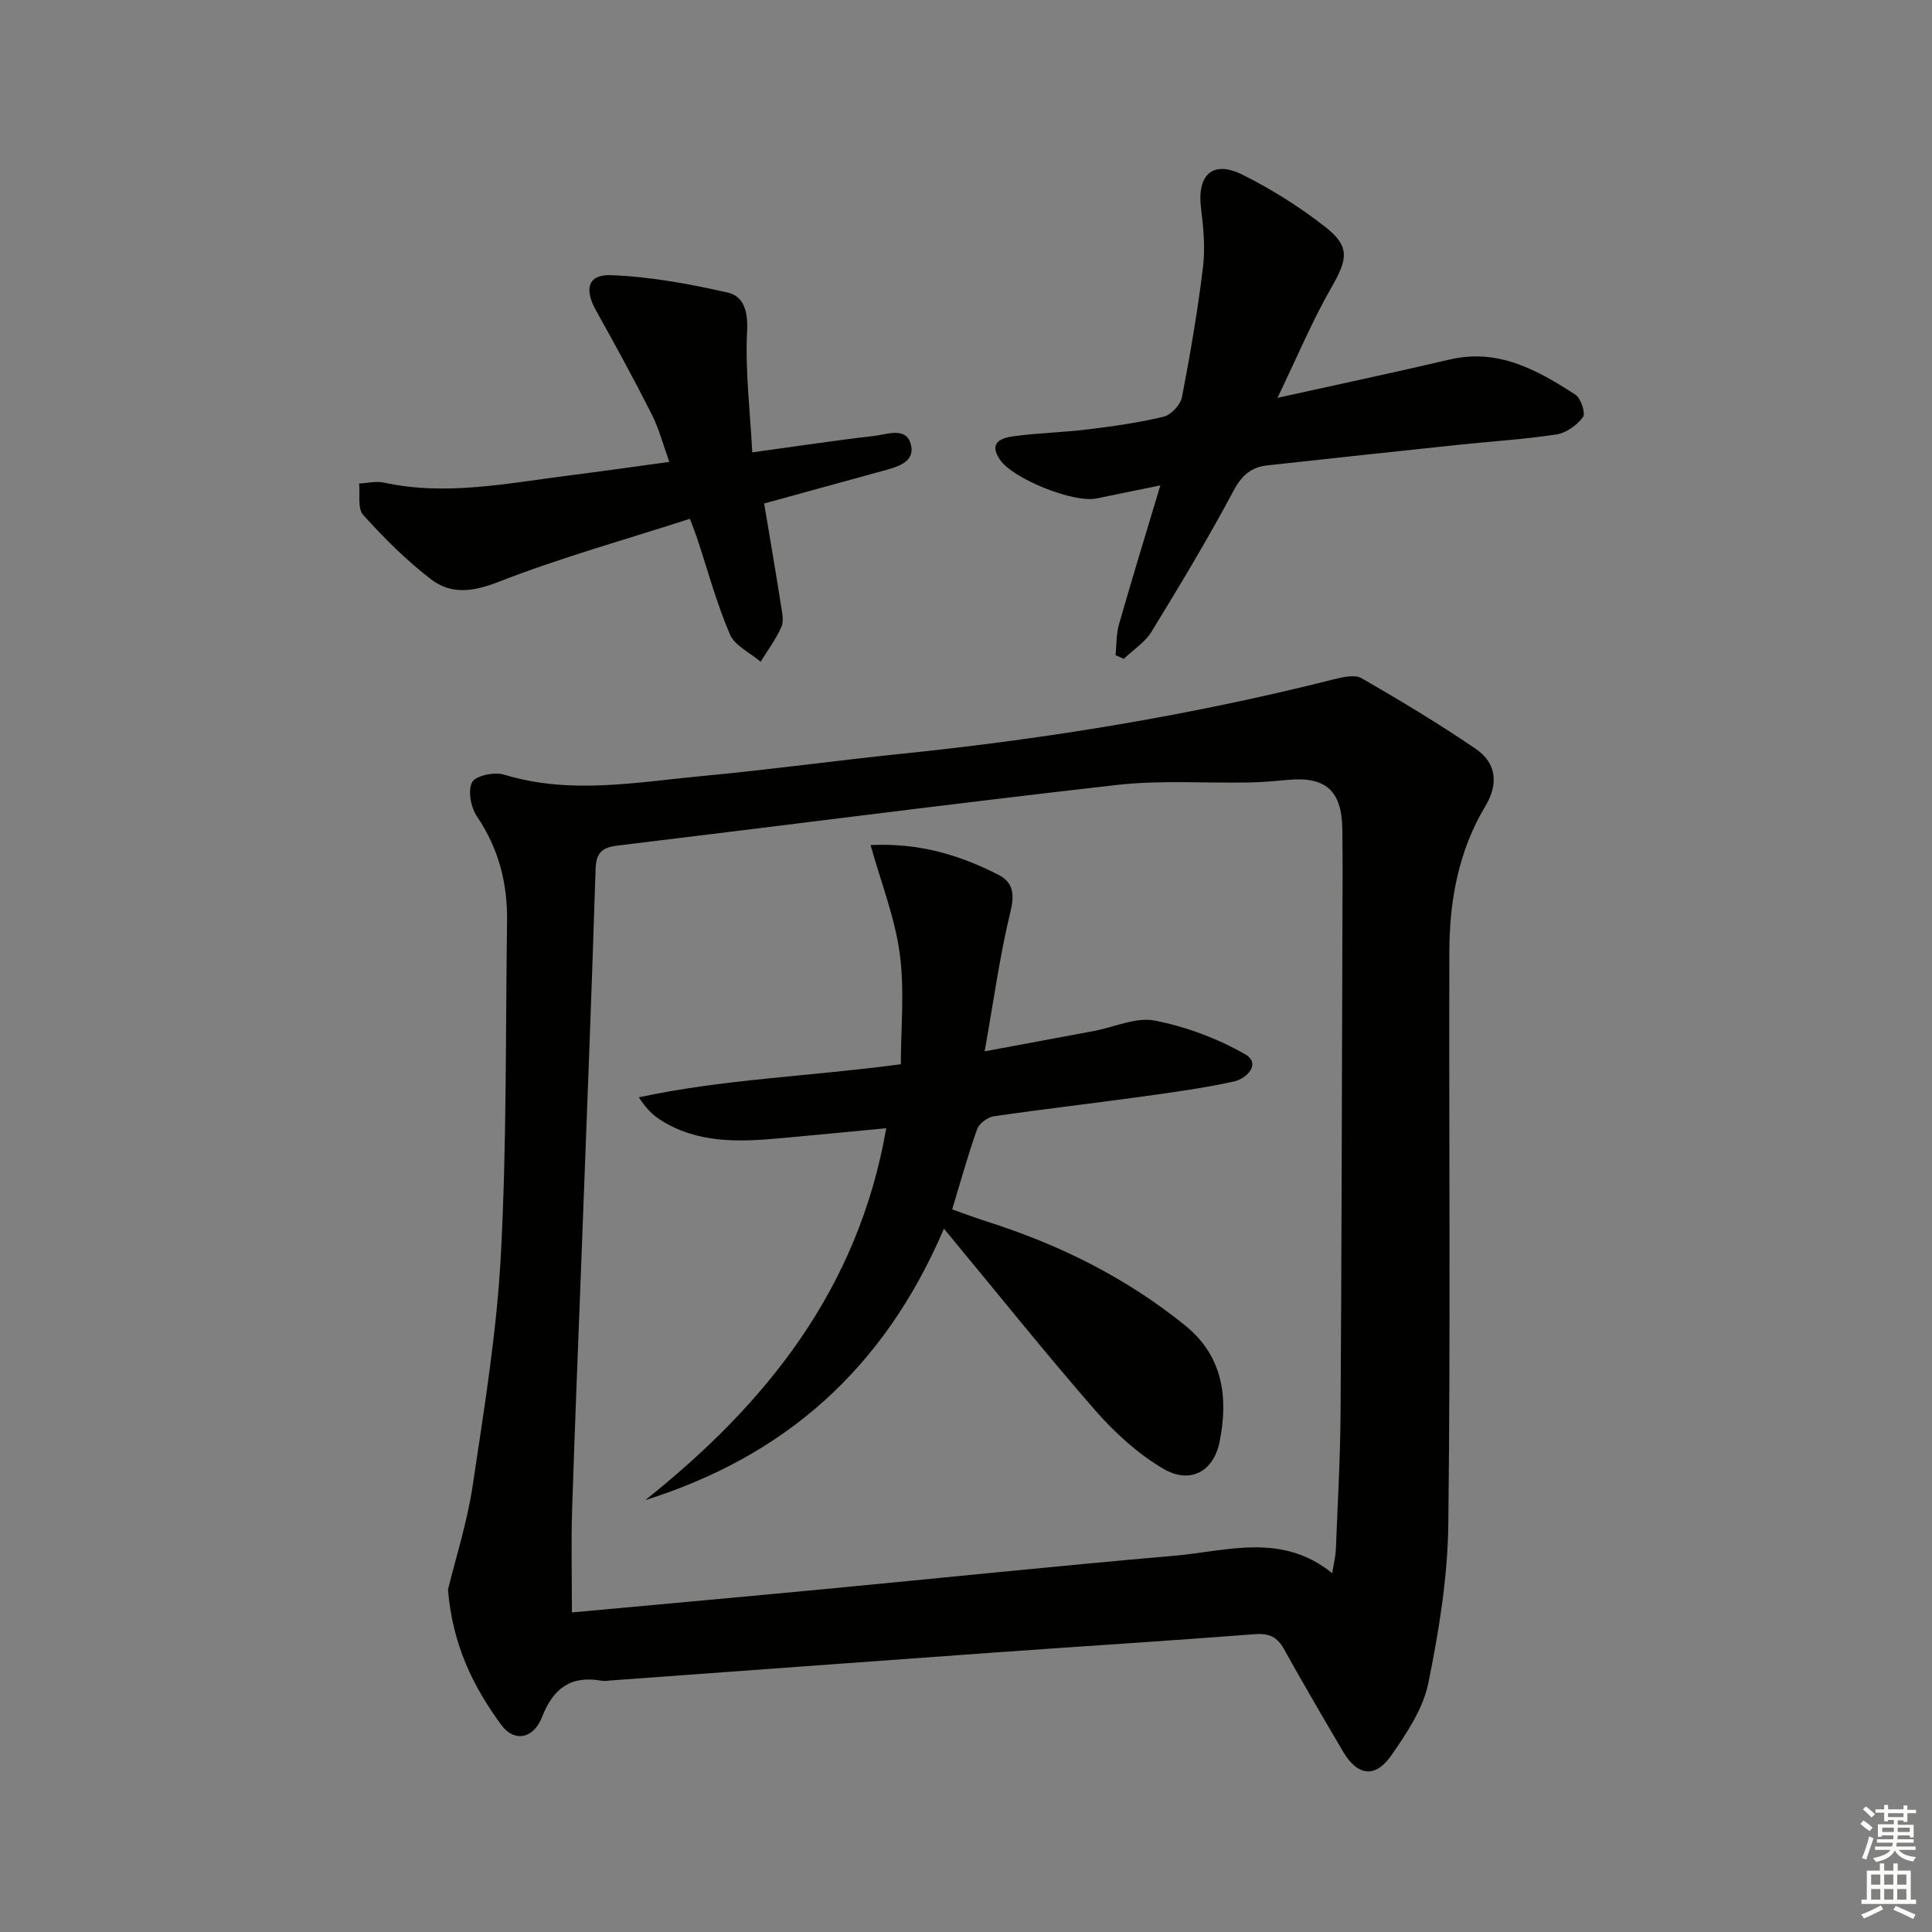 <svg enable-background="new 0 0 400 400" viewBox="0 0 400 400" xmlns="http://www.w3.org/2000/svg"><rect x="0" y="0" width="400" height="400" fill="#808080" stroke="none"/><g fill="#010100"><path d="m92.75 329.12c1.57-6.45 3.98-13.92 5.12-21.58 2.38-15.92 5-31.88 5.84-47.92 1.21-22.92.95-45.92 1.27-68.89.11-7.84-1.73-15.06-6.23-21.69-1.26-1.86-1.92-5.33-1.01-7.09.71-1.36 4.61-2.18 6.59-1.58 13.7 4.2 27.38 1.58 41.04.3 13.89-1.3 27.72-3.21 41.6-4.64 30.08-3.1 59.84-7.98 89.17-15.38 1.86-.47 4.34-1.05 5.75-.24 8.03 4.62 15.98 9.41 23.63 14.62 4.34 2.95 4.75 7.3 2 11.89-5.56 9.26-7.42 19.53-7.45 30.11-.1 39.48.26 78.97-.21 118.45-.13 11.04-1.93 22.17-4.15 33.02-1.08 5.28-4.45 10.32-7.62 14.89-3.36 4.86-7.07 4.31-10.06-.8-4.12-7.02-8.24-14.05-12.2-21.17-1.4-2.53-3.08-3.3-6-3.08-17.89 1.38-35.8 2.5-53.69 3.78-26.52 1.9-53.04 3.86-79.56 5.79-.66.05-1.35.19-1.99.07-6.37-1.15-10.04 1.53-12.37 7.52-1.77 4.56-5.77 5.23-8.39 1.68-5.88-7.96-10.16-16.71-11.08-28.06zm183.07-3.41c.36-2.27.69-3.54.75-4.81.37-9.47.92-18.95.98-28.42.22-33.48.27-66.96.38-100.44.02-6.83.09-13.66-.02-20.49-.14-7.93-3.48-10.81-11.33-10.08-2.64.25-5.29.48-7.94.53-9.16.17-18.4-.51-27.46.52-34.47 3.91-68.88 8.39-103.33 12.55-3.23.39-4.44 1.48-4.54 4.93-.84 26.6-1.9 53.19-2.9 79.78-.66 17.62-1.4 35.23-1.96 52.85-.22 6.92-.04 13.85-.04 21.21 17.68-1.63 35.03-3.19 52.37-4.84 24.14-2.29 48.26-4.81 72.41-6.91 10.89-.95 22.14-4.86 32.63 3.62z"/><path d="m264.49 82.37c12.82-2.84 24.28-5.27 35.68-7.94 10.06-2.35 18.14 2.2 26 7.28 1.14.74 2.15 3.85 1.57 4.64-1.23 1.67-3.45 3.28-5.46 3.59-6.71 1.03-13.52 1.43-20.29 2.15-13.2 1.39-26.39 2.81-39.59 4.26-3.29.36-5.27 2-6.97 5.19-5.31 9.95-11.13 19.63-17.02 29.25-1.36 2.21-3.81 3.76-5.75 5.62-.56-.26-1.13-.51-1.69-.77.21-2.12.12-4.33.7-6.35 2.67-9.36 5.53-18.67 8.57-28.8-4.9 1.01-9.06 1.86-13.22 2.71-4.79.98-17.29-4.07-19.98-8.01-2.47-3.62.32-4.53 2.83-4.87 5.09-.69 10.26-.79 15.36-1.42 5.26-.65 10.55-1.38 15.69-2.63 1.54-.38 3.48-2.45 3.79-4.03 1.73-8.94 3.26-17.93 4.36-26.96.49-4.03.07-8.24-.42-12.31-.82-6.81 2.46-9.85 8.57-6.81 6.03 3 11.85 6.67 17.16 10.82 5.18 4.05 4.62 6.69 1.33 12.44-3.99 6.94-7.11 14.41-11.22 22.95z"/><path d="m155.75 93.66c9.09-1.25 17.09-2.48 25.14-3.39 2.73-.31 6.83-2.06 7.73 1.91.81 3.61-3.02 4.53-5.96 5.34-8.11 2.22-16.21 4.45-24.45 6.72 1.24 7.45 2.42 14.3 3.5 21.16.23 1.46.61 3.18.07 4.41-1.13 2.53-2.83 4.81-4.3 7.2-2.19-1.87-5.35-3.32-6.37-5.69-2.73-6.38-4.55-13.15-6.74-19.76-.35-1.07-.78-2.12-1.53-4.15-13.38 4.32-26.8 8.05-39.71 13.09-5.3 2.07-9.79 2.6-13.93-.59-5.08-3.91-9.69-8.52-14-13.29-1.21-1.34-.62-4.29-.85-6.51 1.71-.08 3.5-.54 5.12-.19 12.85 2.79 25.47.15 38.13-1.45 6.74-.85 13.46-1.82 20.98-2.84-1.28-3.53-2.14-6.87-3.66-9.88-3.67-7.25-7.56-14.39-11.53-21.48-2.44-4.36-1.72-7.46 3.05-7.3 8.12.29 16.28 1.8 24.24 3.61 3.28.75 4.21 3.85 4 7.93-.42 8.17.61 16.42 1.07 25.15z"/><path d="m195.43 254.38c-12.48 29.26-33.14 47.17-61.83 56.2 25.02-19.94 44.07-43.61 49.89-76.99-7.44.7-14.63 1.4-21.82 2.06-8.68.79-17.32 1.15-25.08-3.88-1.6-1.04-2.96-2.46-4.33-4.58 17.54-3.78 35.34-4.32 54.25-6.85 0-7.52.8-15.34-.23-22.92-1.01-7.47-3.87-14.7-6.04-22.46 10.22-.48 18.56 2.12 26.47 6.16 2.96 1.51 3.41 3.86 2.52 7.51-2.21 9.07-3.47 18.37-5.37 29.04 8.78-1.63 15.69-2.91 22.61-4.21 4.23-.8 8.71-2.92 12.62-2.16 6.48 1.27 12.98 3.7 18.71 6.98 3.34 1.92.36 5.03-2.31 5.62-6.3 1.39-12.72 2.26-19.13 3.15-10.2 1.41-20.43 2.58-30.62 4.07-1.28.19-3.01 1.48-3.43 2.65-1.89 5.29-3.38 10.72-5.17 16.62 2.46.86 4.73 1.73 7.04 2.47 15.04 4.76 28.97 11.64 41.26 21.62 7.81 6.34 8.88 14.95 7.07 24.01-1.25 6.23-6.14 8.84-11.64 5.61-5.29-3.1-10.09-7.5-14.16-12.15-10.36-11.89-20.21-24.22-31.28-37.57z"/></g><path d="m385.2 377.6.6-.7c.6.4 1.3.9 1.9 1.5l-.6.7c-.8-.5-1.4-1-1.9-1.5zm.3 7.1c.6-1.4 1.1-2.9 1.5-4.5.3.1.6.3.9.4-.5 1.4-1 2.9-1.5 4.4zm.2-10.1.6-.6c.7.5 1.3 1.1 1.9 1.6l-.7.7c-.6-.6-1.2-1.2-1.8-1.7zm8.4-.8h.8v.9h1.8v.7h-1.8v1.8h-.8v-.3h-1.2v.9h3.3v2.6h-.8v-.4h-2.5c0 .3 0 .6-.1.8h3.4v.7h-3.5c0 .3-.1.6-.1.8h4v.7h-3.5c.7.9 1.9 1.3 3.6 1.5-.2.2-.4.5-.6.9-1.9-.3-3.2-1.1-3.8-2.3-.5 1.1-1.8 2-3.9 2.4-.2-.3-.4-.5-.6-.8 1.9-.4 3.1-.9 3.6-1.7h-3.2v-.7h3.5c.1-.2.1-.5.2-.8h-3.3v-.7h3.4c0-.2 0-.5 0-.8h-2.4v.3h-.8v-2.6h3.3v-.9h-1.2v.3h-.8v-1.8h-1.8v-.7h1.8v-.9h.8v.9h3.2zm-4.4 5.5h2.4c0-.3 0-.6 0-.9h-2.4zm1.2-3.1h3.2v-.8h-3.2zm4.4 2.2h-2.4v.9h2.5v-.9z" fill="#fbfcfa"/><path d="m389.2 385.8h.9v1.5h1.9v-1.5h.9v1.5h2.7v6h1.1v.9h-11.3v-.9h1.1v-6h2.7zm.2 8.7.5.8c-1.2.6-2.5 1.3-4 1.9-.2-.3-.3-.6-.6-.8 1.6-.6 3-1.3 4.1-1.9zm-2-4.3h1.9v-2.1h-1.9zm0 3.1h1.9v-2.2h-1.9zm2.7-3.1h1.9v-2.1h-1.9zm0 3.1h1.9v-2.2h-1.9zm2.4 1.3c1.4.6 2.7 1.2 4.1 1.8l-.5.9c-1.5-.7-2.8-1.4-4.1-1.9zm2.2-6.5h-1.9v2.1h1.9zm-1.9 5.2h1.9v-2.2h-1.9z" fill="#fbfcfa"/></svg>